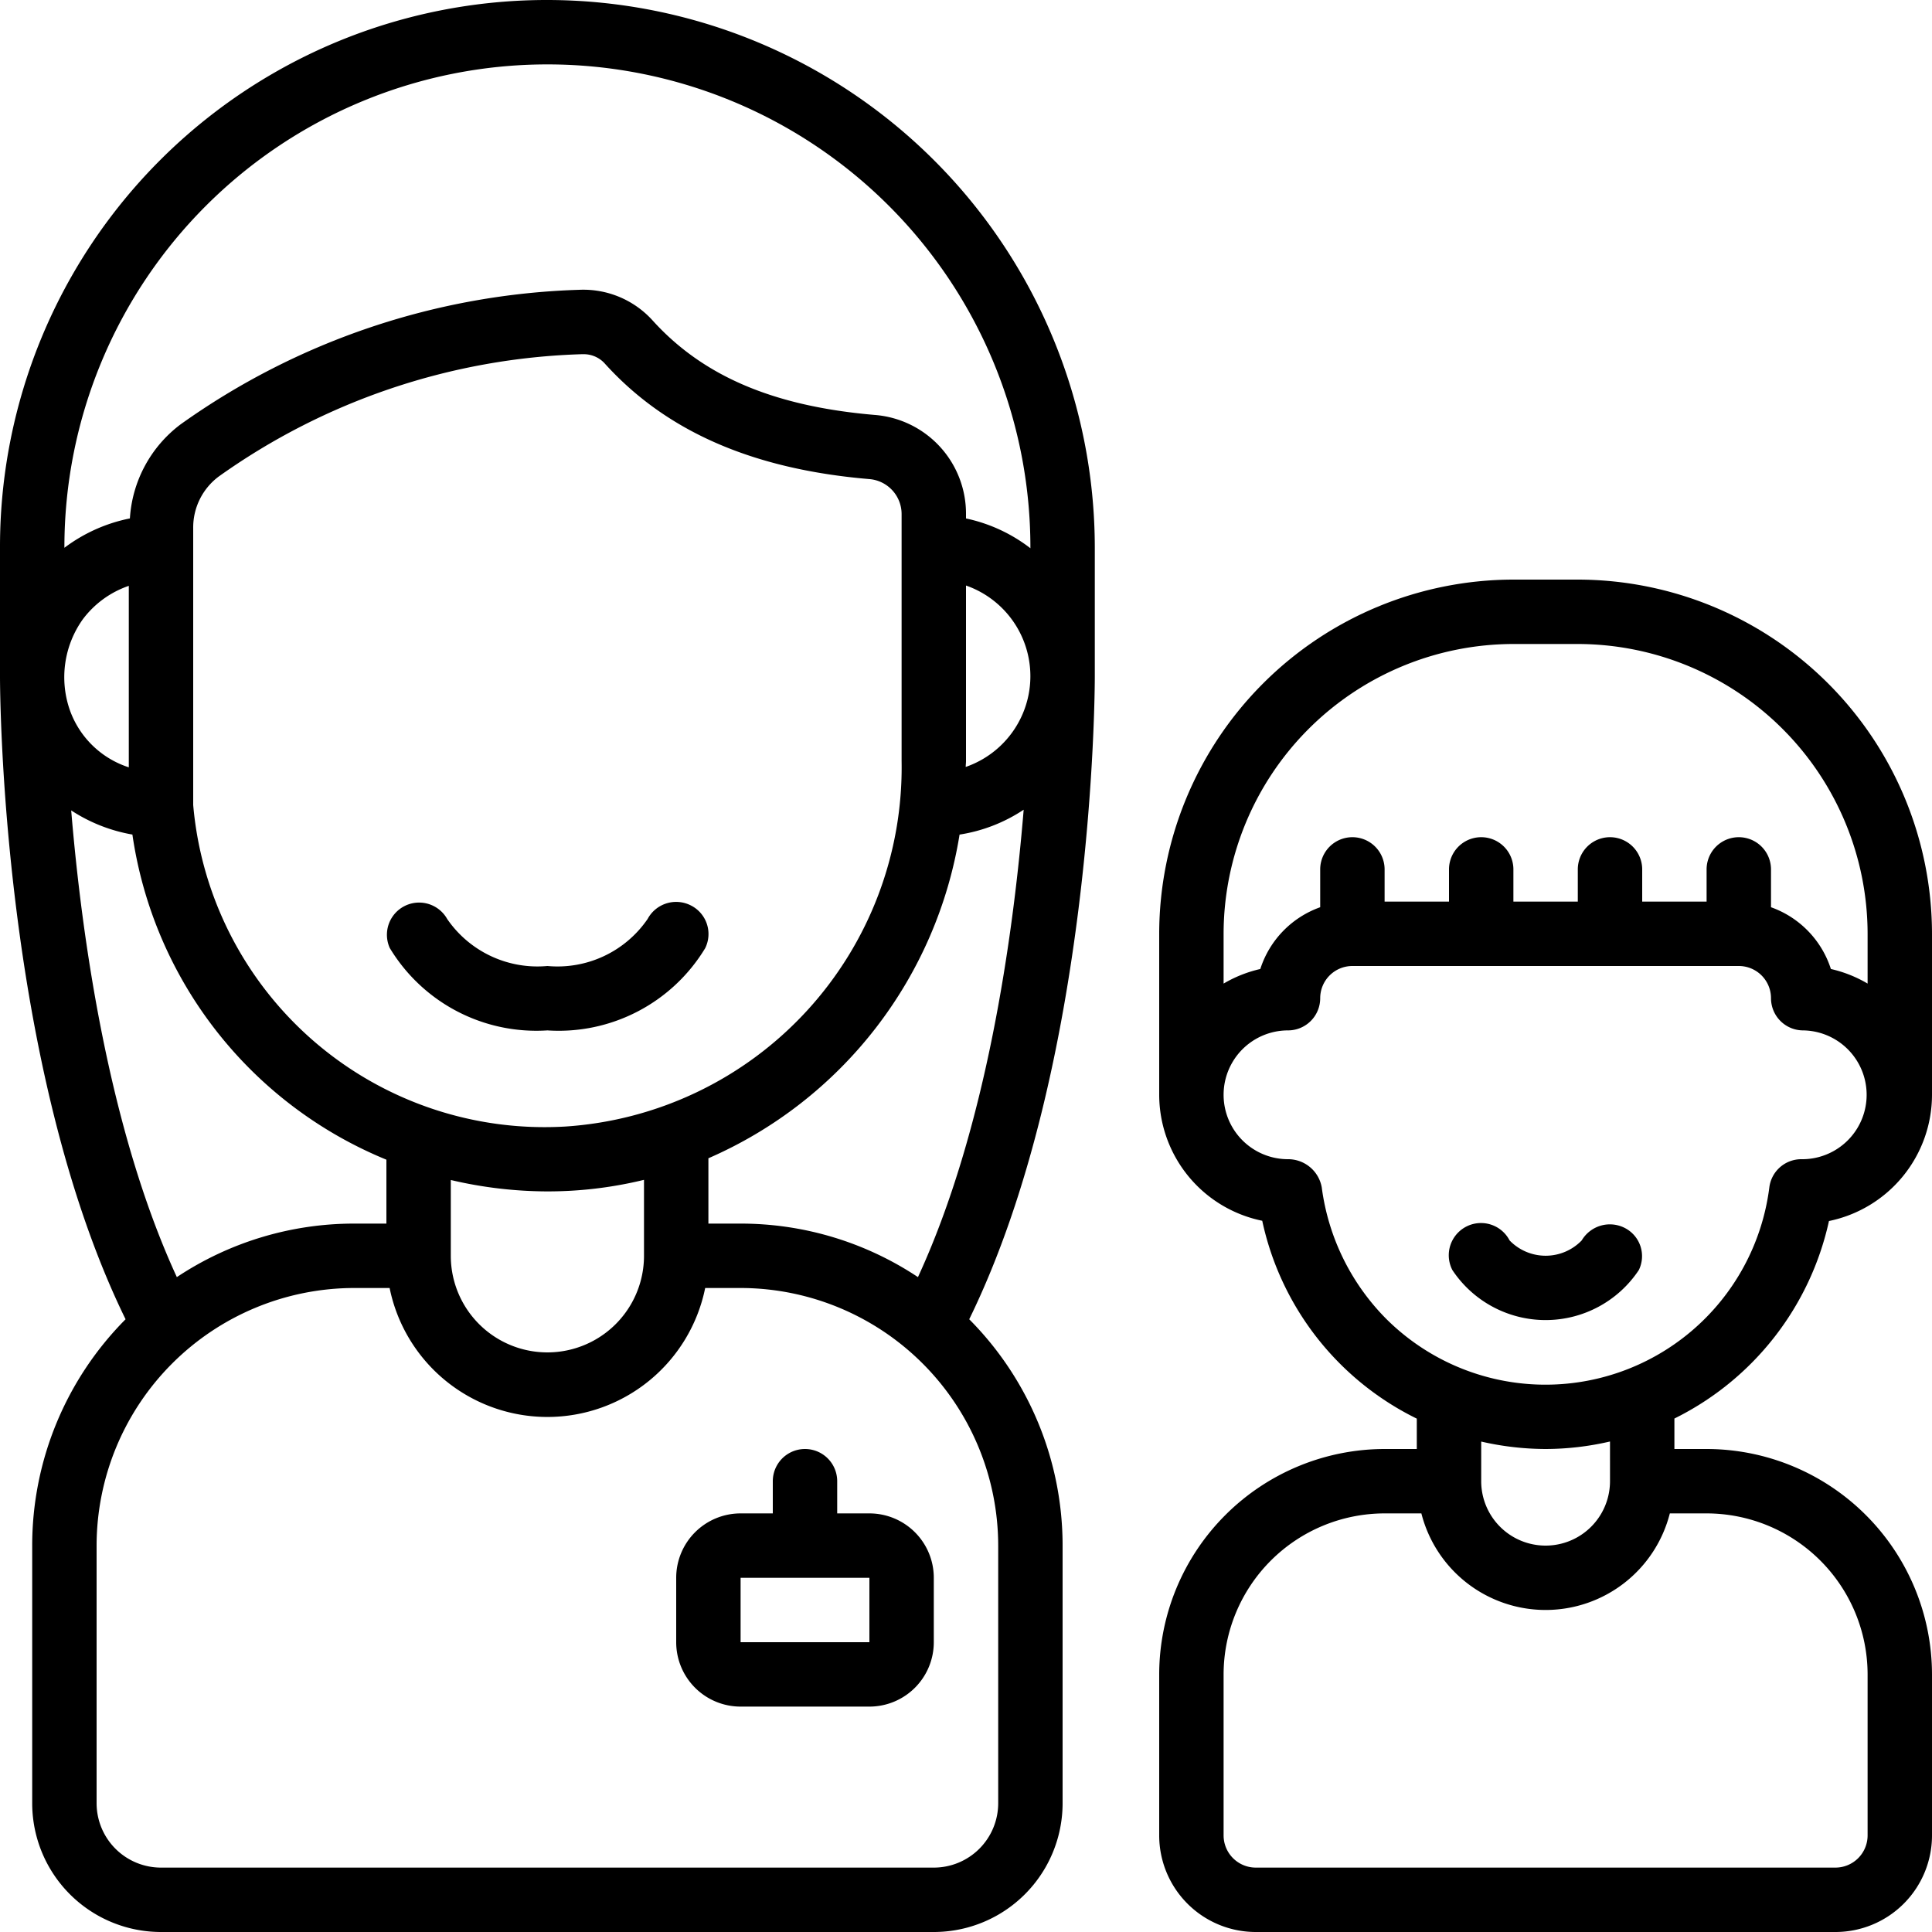 <?xml version="1.0"?>
<svg xmlns="http://www.w3.org/2000/svg" id="Icons" viewBox="0 0 60 60" width="512" height="512"><path d="M17,0A16.979,16.979,0,0,0,0,17v4c0,.5.046,12.094,3.9,19.971A9.967,9.967,0,0,0,1,48v8a4,4,0,0,0,4,4H29a4,4,0,0,0,4-4V48a9.967,9.967,0,0,0-2.9-7.029C33.954,33.094,34,21.5,34,21V17A17.019,17.019,0,0,0,17,0ZM4,18.194,4,23.83a2.884,2.884,0,0,1-1.832-1.78,3.1,3.1,0,0,1,.4-2.812A2.99,2.99,0,0,1,4,18.194ZM23,38H22V35.971a13.259,13.259,0,0,0,7.8-10.052,4.965,4.965,0,0,0,1.991-.773c-.324,3.934-1.156,9.907-3.283,14.516A9.936,9.936,0,0,0,23,38Zm-9-1.354A13.2,13.2,0,0,0,16.987,37c.219,0,.44-.005.66-.016A12.641,12.641,0,0,0,20,36.641V39a3,3,0,0,1-6,0ZM29.991,23.818c0-.061.009-.121.009-.182V18.184a2.982,2.982,0,0,1-.009,5.634ZM28,23.636a11.177,11.177,0,0,1-10.45,11.35A10.955,10.955,0,0,1,6,25V16.4a1.976,1.976,0,0,1,.791-1.6A20.48,20.48,0,0,1,18.073,11h.04a.881.881,0,0,1,.652.271c1.906,2.119,4.6,3.3,8.227,3.607A1.09,1.09,0,0,1,28,15.962ZM4.112,25.918A12.919,12.919,0,0,0,12,36.015V38H11a9.936,9.936,0,0,0-5.508,1.662c-2.12-4.6-2.954-10.559-3.281-14.494A5.045,5.045,0,0,0,4.112,25.918ZM31,56a2,2,0,0,1-2,2H5a2,2,0,0,1-2-2V48a8.009,8.009,0,0,1,8-8h1.1a5,5,0,0,0,9.8,0H23a8.009,8.009,0,0,1,8,8Zm1-38.974a4.954,4.954,0,0,0-2-.925v-.139a3.075,3.075,0,0,0-2.838-3.076c-3.142-.269-5.339-1.206-6.91-2.951A2.9,2.9,0,0,0,17.992,9a22.485,22.485,0,0,0-12.385,4.18A3.959,3.959,0,0,0,4.034,16.1,5.02,5.02,0,0,0,2,17.012V17a15,15,0,0,1,30,0Z"/><path d="M49,18H47A11.013,11.013,0,0,0,36,29v5a4,4,0,0,0,3.2,3.912A8.931,8.931,0,0,0,44,44.057V45H43a7.009,7.009,0,0,0-7,7v5a3,3,0,0,0,3,3H57a3,3,0,0,0,3-3V52a7.009,7.009,0,0,0-7-7H52v-.946a8.993,8.993,0,0,0,4.8-6.134A4.006,4.006,0,0,0,60,34V29A11.013,11.013,0,0,0,49,18Zm9,34v5a1,1,0,0,1-1,1H39a1,1,0,0,1-1-1V52a5.006,5.006,0,0,1,5-5h1.142a3.981,3.981,0,0,0,7.716,0H53A5.006,5.006,0,0,1,58,52Zm-8-6a2,2,0,0,1-4,0V44.769A9.053,9.053,0,0,0,48,45a8.94,8.94,0,0,0,2-.233Zm5.94-10a1,1,0,0,0-.992.877,7.007,7.007,0,0,1-11.9,4.079,7.1,7.1,0,0,1-2-4.082A1.061,1.061,0,0,0,40,36a2,2,0,0,1,0-4,1,1,0,0,0,1-1,1,1,0,0,1,1-1H54a1,1,0,0,1,1,1,1,1,0,0,0,1,1,2,2,0,1,1-.06,4ZM58,30.546a3.974,3.974,0,0,0-1.14-.453A3.013,3.013,0,0,0,55,28.175V27a1,1,0,0,0-2,0v1H51V27a1,1,0,0,0-2,0v1H47V27a1,1,0,0,0-2,0v1H43V27a1,1,0,0,0-2,0v1.175a3.013,3.013,0,0,0-1.86,1.918,3.974,3.974,0,0,0-1.14.453V29a9.01,9.01,0,0,1,9-9h2a9.01,9.01,0,0,1,9,9Z"/><path d="M27,47H26V46a1,1,0,0,0-2,0v1H23a2,2,0,0,0-2,2v2a2,2,0,0,0,2,2h4a2,2,0,0,0,2-2V49A2,2,0,0,0,27,47Zm-4,4V49h4l0,2Z"/><path d="M21.457,28.12a1.006,1.006,0,0,0-1.345.42A3.392,3.392,0,0,1,17,30a3.4,3.4,0,0,1-3.111-1.458,1,1,0,0,0-1.784.9A5.316,5.316,0,0,0,17,32,5.316,5.316,0,0,0,21.9,29.447.993.993,0,0,0,21.457,28.12Z"/><path d="M50.47,38.141a1.016,1.016,0,0,0-1.349.382,1.557,1.557,0,0,1-2.239,0,1,1,0,0,0-1.777.92,3.475,3.475,0,0,0,5.79,0A.983.983,0,0,0,50.47,38.141Z"/></svg>
